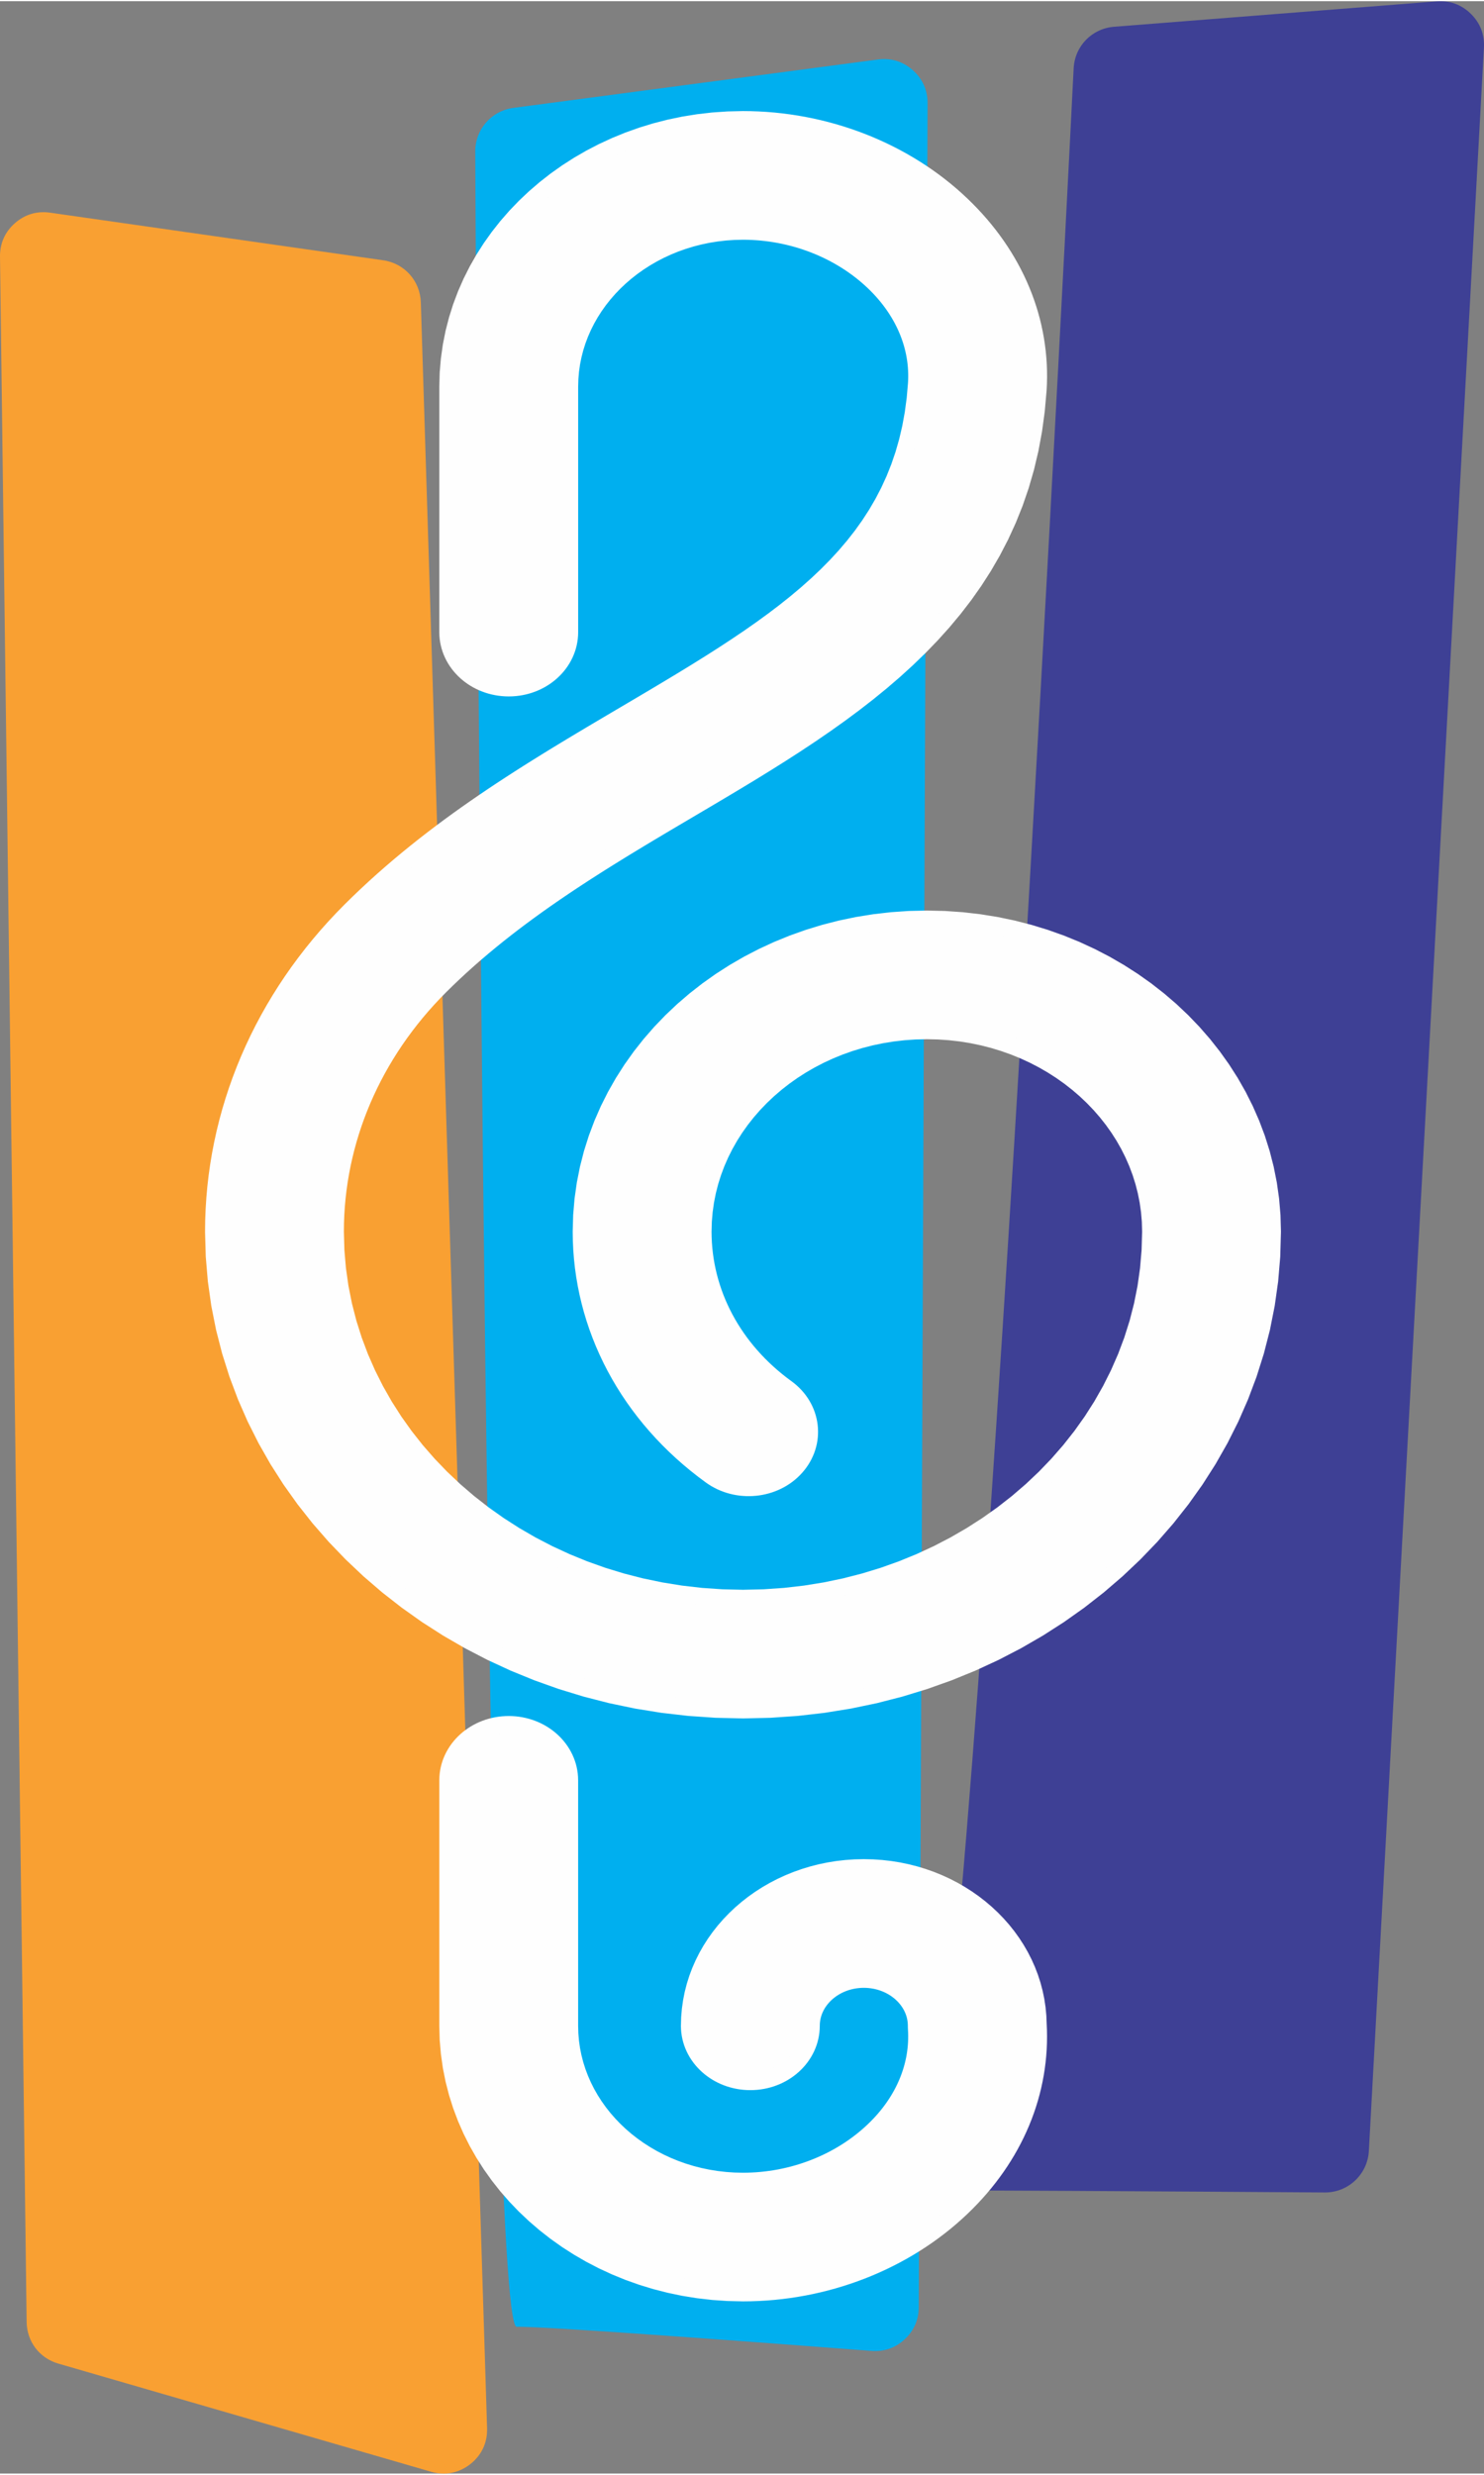 <svg xmlns="http://www.w3.org/2000/svg" xmlns:xlink="http://www.w3.org/1999/xlink" xmlns:xodm="http://www.corel.com/coreldraw/odm/2003" xml:space="preserve" width="291px" height="485px" style="shape-rendering:geometricPrecision; text-rendering:geometricPrecision; image-rendering:optimizeQuality; fill-rule:evenodd; clip-rule:evenodd" viewBox="0 0 304.563 507.105"><rect x="0" y="0" width="304.563" height="507.105" fill="#808080" stroke="none"/> <defs> <style type="text/css"> .fil4 {fill:#FEFEFE} .fil1 {fill:#00AFEF} .fil2 {fill:#3E4095} .fil0 {fill:#F9A032} .fil3 {fill:#FEFEFE;fill-rule:nonzero} </style> </defs> <g id="Camada_x0020_1">  <path class="fil0" d="M10.279 43.371l68.36 9.765c4.369,0.624 7.59,4.223 7.728,8.634l13.598 436.026c0.092,2.974 -1.131,5.572 -3.481,7.396 -2.351,1.824 -5.172,2.363 -8.029,1.534l-76.491 -22.182c-3.868,-1.122 -6.444,-4.505 -6.496,-8.532l-5.467 -423.611c-0.035,-2.723 1.014,-5.082 3.061,-6.88 2.046,-1.798 4.52,-2.535 7.217,-2.15z"></path> <path class="fil1" d="M105.362 21.881l74.814 -9.924c2.671,-0.355 5.11,0.386 7.132,2.166 2.023,1.78 3.068,4.102 3.058,6.797l-1.817 452.08c-0.01,2.593 -0.992,4.821 -2.898,6.581 -1.906,1.759 -4.205,2.559 -6.792,2.361 -20.634,-1.577 -67.599,-5.107 -72.821,-4.944 -6.19,0.193 -8.218,-385.696 -8.497,-446.15 -0.02,-4.557 3.303,-8.368 7.821,-8.967z"></path> <path class="fil2" d="M228.635 5.239l66.215 -5.208c2.682,-0.21 5.072,0.656 6.997,2.535 1.925,1.88 2.847,4.249 2.701,6.935l-23.615 431.432c-0.263,4.802 -4.245,8.545 -9.054,8.513 -24.367,-0.168 -91.685,-0.612 -83.234,-0.309 9.479,0.34 28.717,-375.83 31.703,-435.379 0.231,-4.545 3.75,-8.162 8.287,-8.519z"></path> <g> <path class="fil3" d="M146.829 415.259l-7.083 0 0 0 0.05 -1.773 0.149 -1.752 0.244 -1.728 0.337 -1.7 0.429 -1.67 0.517 -1.636 0.602 -1.601 0.685 -1.562 0.764 -1.522 0.842 -1.479 0.915 -1.435 0.988 -1.387 1.057 -1.339 1.124 -1.287 1.187 -1.235 1.249 -1.18 1.308 -1.124 1.364 -1.065 1.418 -1.005 1.47 -0.943 1.52 -0.879 1.567 -0.813 1.612 -0.745 1.654 -0.675 1.695 -0.603 1.732 -0.529 1.768 -0.454 1.801 -0.375 1.831 -0.296 1.86 -0.213 1.885 -0.13 1.908 -0.044 0 7.092 -1.585 0.036 -1.562 0.108 -1.54 0.176 -1.513 0.244 -1.484 0.31 -1.457 0.374 -1.425 0.435 -1.391 0.496 -1.357 0.553 -1.319 0.609 -1.279 0.664 -1.239 0.717 -1.196 0.767 -1.151 0.815 -1.103 0.861 -1.054 0.906 -1.004 0.949 -0.951 0.989 -0.896 1.028 -0.841 1.064 -0.782 1.099 -0.722 1.13 -0.662 1.163 -0.598 1.191 -0.535 1.219 -0.467 1.245 -0.401 1.268 -0.332 1.292 -0.261 1.315 -0.189 1.334 -0.115 1.355 -0.038 1.375 0 0zm0 0c0,1.958 -1.586,3.546 -3.542,3.546 -1.955,0 -3.541,-1.588 -3.541,-3.546l7.083 0zm7.163 6.107l0 7.091 0 0 -0.711 -0.016 -0.704 -0.048 -0.697 -0.08 -0.688 -0.111 -0.675 -0.141 -0.664 -0.17 -0.651 -0.198 -0.638 -0.227 -0.623 -0.254 -0.608 -0.281 -0.592 -0.307 -0.574 -0.332 -0.559 -0.358 -0.538 -0.382 -0.518 -0.405 -0.5 -0.429 -0.477 -0.452 -0.455 -0.473 -0.431 -0.495 -0.407 -0.516 -0.381 -0.537 -0.353 -0.554 -0.327 -0.575 -0.298 -0.594 -0.267 -0.611 -0.234 -0.625 -0.203 -0.642 -0.167 -0.656 -0.132 -0.667 -0.096 -0.678 -0.058 -0.688 -0.02 -0.696 7.083 0 0.008 0.298 0.025 0.292 0.04 0.287 0.056 0.283 0.071 0.278 0.087 0.274 0.102 0.272 0.116 0.266 0.131 0.261 0.146 0.257 0.162 0.254 0.175 0.246 0.19 0.241 0.205 0.235 0.218 0.227 0.231 0.219 0.245 0.21 0.258 0.202 0.27 0.192 0.281 0.179 0.295 0.171 0.305 0.158 0.314 0.145 0.325 0.133 0.335 0.119 0.344 0.105 0.352 0.09 0.361 0.075 0.367 0.06 0.375 0.042 0.384 0.027 0.389 0.009 0 0zm0 0c1.956,0 3.542,1.587 3.542,3.545 0,1.959 -1.586,3.546 -3.542,3.546l0 -7.091zm7.17 -6.107l7.082 0 0 0 -0.019 0.696 -0.058 0.688 -0.096 0.678 -0.133 0.669 -0.168 0.656 -0.202 0.641 -0.235 0.626 -0.268 0.611 -0.297 0.593 -0.327 0.574 -0.354 0.556 -0.382 0.537 -0.407 0.515 -0.432 0.495 -0.454 0.473 -0.478 0.451 -0.5 0.43 -0.518 0.405 -0.539 0.382 -0.558 0.357 -0.575 0.332 -0.592 0.307 -0.608 0.281 -0.624 0.254 -0.637 0.227 -0.652 0.199 -0.664 0.169 -0.675 0.141 -0.687 0.111 -0.697 0.08 -0.704 0.048 -0.712 0.016 0 -7.091 0.39 -0.009 0.384 -0.027 0.375 -0.042 0.367 -0.06 0.361 -0.075 0.353 -0.09 0.343 -0.105 0.335 -0.119 0.325 -0.133 0.315 -0.145 0.306 -0.158 0.294 -0.171 0.282 -0.18 0.27 -0.192 0.259 -0.202 0.245 -0.209 0.231 -0.22 0.22 -0.228 0.203 -0.234 0.191 -0.242 0.176 -0.246 0.161 -0.252 0.147 -0.259 0.132 -0.262 0.116 -0.265 0.101 -0.271 0.087 -0.275 0.072 -0.278 0.055 -0.281 0.041 -0.287 0.025 -0.292 0.008 -0.298 0 0zm0 0c0,-1.958 1.586,-3.546 3.541,-3.546 1.955,0 3.541,1.588 3.541,3.546l-7.082 0zm16.116 -14.878l0 7.091 0 0 -0.485 0.011 -0.475 0.033 -0.469 0.054 -0.461 0.074 -0.449 0.094 -0.44 0.113 -0.431 0.131 -0.42 0.15 -0.407 0.166 -0.396 0.183 -0.384 0.199 -0.368 0.213 -0.356 0.228 -0.341 0.242 -0.326 0.255 -0.312 0.267 -0.294 0.278 -0.276 0.287 -0.26 0.298 -0.243 0.309 -0.226 0.316 -0.205 0.321 -0.188 0.33 -0.17 0.339 -0.149 0.34 -0.131 0.349 -0.112 0.355 -0.093 0.359 -0.072 0.364 -0.053 0.371 -0.031 0.375 -0.011 0.383 -7.082 0 0.022 -0.78 0.065 -0.776 0.108 -0.762 0.149 -0.751 0.19 -0.736 0.227 -0.72 0.265 -0.705 0.301 -0.687 0.335 -0.666 0.367 -0.648 0.401 -0.627 0.43 -0.603 0.458 -0.581 0.488 -0.559 0.515 -0.535 0.539 -0.509 0.562 -0.485 0.587 -0.458 0.609 -0.431 0.631 -0.405 0.652 -0.377 0.669 -0.346 0.688 -0.319 0.707 -0.288 0.722 -0.257 0.737 -0.225 0.753 -0.193 0.766 -0.16 0.777 -0.125 0.789 -0.091 0.8 -0.055 0.807 -0.018 0 0zm0 0c1.956,0 3.541,1.587 3.541,3.546 0,1.958 -1.585,3.545 -3.541,3.545l0 -7.091zm16.123 14.878l-7.082 0 0 0 -0.011 -0.383 -0.032 -0.375 -0.052 -0.371 -0.073 -0.364 -0.092 -0.359 -0.112 -0.355 -0.131 -0.349 -0.149 -0.34 -0.17 -0.338 -0.188 -0.33 -0.206 -0.322 -0.225 -0.316 -0.243 -0.308 -0.26 -0.298 -0.277 -0.288 -0.294 -0.278 -0.311 -0.267 -0.326 -0.254 -0.342 -0.242 -0.356 -0.229 -0.369 -0.213 -0.384 -0.199 -0.396 -0.183 -0.408 -0.166 -0.42 -0.149 -0.43 -0.132 -0.441 -0.113 -0.45 -0.094 -0.461 -0.074 -0.47 -0.054 -0.476 -0.033 -0.486 -0.011 0 -7.091 0.808 0.018 0.801 0.055 0.789 0.091 0.777 0.125 0.766 0.16 0.753 0.193 0.738 0.225 0.723 0.257 0.706 0.288 0.689 0.318 0.67 0.347 0.652 0.377 0.63 0.405 0.609 0.43 0.588 0.459 0.563 0.485 0.539 0.509 0.515 0.534 0.487 0.559 0.459 0.582 0.43 0.603 0.401 0.627 0.368 0.647 0.335 0.667 0.301 0.687 0.265 0.705 0.227 0.72 0.189 0.736 0.149 0.751 0.108 0.762 0.066 0.776 0.022 0.78 0 0zm0 0c0,1.958 -1.586,3.546 -3.541,3.546 -1.956,0 -3.541,-1.588 -3.541,-3.546l7.082 0zm0.01 0.334l-7.068 0.453 0 -0.004 -0.003 -0.042 0 -0.017 0.001 0.022 -0.004 -0.057 -0.002 -0.057 -0.001 -0.018 0.001 0.022 -0.001 -0.015 -0.005 -0.098 0 -0.019 0.001 0.022 -0.001 -0.015 -0.002 -0.058 -0.001 -0.017 -0.001 -0.018 0 -0.017 -0.001 -0.017 -0.001 -0.058 -0.001 -0.018 0 -0.018 -0.001 -0.018 0 -0.016 -0.001 -0.058 0 -0.017 0 0.023 -0.001 -0.058 0 -0.058 0 0.022 0 -0.017 0 -0.058 0 -0.017 0 -0.018 7.082 0 0 0.018 0 0.017 0 -0.022 0 0.017 0 0.058 0 -0.023 0 -0.023 0.001 0.058 0 0.017 0 -0.023 0 0.019 0 0.017 0.001 0.017 0 0.017 -0.001 -0.023 0.001 0.018 0.001 0.017 0 0.018 0.001 0.017 -0.001 -0.023 0.001 0.02 0.002 0.057 0.001 0.016 -0.003 -0.063 0.001 0.02 0.003 0.057 0 0.018 -0.001 -0.022 -0.001 -0.023 0.004 0.058 0 0.018 0 -0.006 0 -0.004zm0 0.004c0.123,1.954 -1.36,3.638 -3.311,3.761 -1.952,0.123 -3.634,-1.362 -3.757,-3.316l7.068 -0.445zm-10.407 24.972l-4.888 -5.131 0.001 -0.002 0.543 -0.53 0.524 -0.537 0.505 -0.544 0.489 -0.551 0.468 -0.557 0.451 -0.564 0.433 -0.57 0.414 -0.575 0.396 -0.582 0.378 -0.585 0.359 -0.592 0.341 -0.595 0.322 -0.6 0.304 -0.605 0.285 -0.609 0.268 -0.612 0.248 -0.616 0.23 -0.62 0.212 -0.622 0.193 -0.627 0.175 -0.628 0.156 -0.631 0.138 -0.635 0.119 -0.636 0.1 -0.639 0.082 -0.641 0.063 -0.644 0.044 -0.645 0.025 -0.647 0.006 -0.648 -0.013 -0.651 -0.032 -0.652 7.068 -0.453 0.042 0.86 0.017 0.859 -0.008 0.857 -0.033 0.856 -0.059 0.852 -0.082 0.849 -0.108 0.848 -0.133 0.843 -0.157 0.838 -0.181 0.834 -0.204 0.829 -0.23 0.824 -0.252 0.818 -0.276 0.812 -0.299 0.805 -0.323 0.799 -0.345 0.792 -0.368 0.783 -0.389 0.776 -0.413 0.769 -0.435 0.759 -0.456 0.751 -0.478 0.742 -0.499 0.732 -0.52 0.723 -0.542 0.713 -0.561 0.703 -0.584 0.693 -0.603 0.681 -0.623 0.67 -0.643 0.66 -0.663 0.647 0.001 -0.001zm-0.001 0.001c-1.416,1.351 -3.658,1.297 -5.007,-0.121 -1.348,-1.417 -1.294,-3.662 0.121,-5.013l4.886 5.134zm-30.516 11.919l0 -7.091 0 0 0.906 -0.011 0.903 -0.032 0.902 -0.053 0.898 -0.074 0.895 -0.095 0.891 -0.115 0.886 -0.135 0.882 -0.156 0.876 -0.176 0.871 -0.196 0.864 -0.215 0.857 -0.234 0.85 -0.255 0.843 -0.273 0.833 -0.291 0.826 -0.311 0.817 -0.33 0.806 -0.347 0.796 -0.365 0.786 -0.383 0.776 -0.402 0.763 -0.418 0.751 -0.436 0.739 -0.452 0.726 -0.469 0.713 -0.486 0.699 -0.503 0.685 -0.518 0.67 -0.534 0.656 -0.55 0.639 -0.564 0.624 -0.581 4.888 5.131 -0.758 0.705 -0.776 0.686 -0.793 0.666 -0.81 0.645 -0.826 0.625 -0.841 0.604 -0.856 0.584 -0.872 0.563 -0.885 0.542 -0.899 0.522 -0.912 0.499 -0.924 0.478 -0.936 0.457 -0.948 0.435 -0.96 0.414 -0.969 0.39 -0.98 0.369 -0.989 0.346 -0.998 0.324 -1.007 0.301 -1.015 0.278 -1.023 0.254 -1.03 0.232 -1.036 0.208 -1.043 0.184 -1.048 0.16 -1.054 0.137 -1.058 0.111 -1.062 0.088 -1.067 0.062 -1.069 0.038 -1.073 0.013 0 0zm0 0c-1.955,0 -3.541,-1.588 -3.541,-3.546 0,-1.958 1.586,-3.545 3.541,-3.545l0 7.091zm-40.919 -37.23l7.082 0 0 0 0.044 1.532 0.127 1.509 0.211 1.487 0.291 1.464 0.37 1.44 0.446 1.413 0.522 1.386 0.595 1.357 0.666 1.327 0.736 1.293 0.805 1.259 0.871 1.223 0.935 1.184 0.997 1.142 1.058 1.101 1.115 1.054 1.172 1.008 1.227 0.957 1.279 0.906 1.329 0.852 1.375 0.796 1.422 0.738 1.465 0.677 1.507 0.615 1.544 0.55 1.583 0.483 1.616 0.415 1.649 0.344 1.68 0.271 1.707 0.196 1.734 0.12 1.759 0.04 0 7.091 -2.081 -0.048 -2.058 -0.141 -2.028 -0.233 -1.998 -0.323 -1.964 -0.409 -1.929 -0.495 -1.889 -0.577 -1.849 -0.658 -1.803 -0.736 -1.758 -0.813 -1.709 -0.886 -1.657 -0.959 -1.603 -1.028 -1.546 -1.095 -1.488 -1.162 -1.426 -1.225 -1.361 -1.287 -1.293 -1.345 -1.225 -1.403 -1.151 -1.458 -1.076 -1.511 -0.998 -1.562 -0.917 -1.611 -0.832 -1.657 -0.746 -1.701 -0.655 -1.742 -0.563 -1.781 -0.466 -1.816 -0.368 -1.851 -0.266 -1.88 -0.161 -1.907 -0.055 -1.93 0 0zm0 0c0,-1.958 1.586,-3.546 3.541,-3.546 1.956,0 3.541,1.588 3.541,3.546l-7.082 0zm7.082 -50.344l0 50.344 -7.082 0 0 -50.344 0 0 7.082 0zm-7.082 0c0,-1.958 1.586,-3.546 3.541,-3.546 1.956,0 3.541,1.588 3.541,3.546l-7.082 0zm-7.163 -6.102l0 -7.092 0 0 0.712 0.017 0.704 0.047 0.697 0.08 0.686 0.111 0.675 0.14 0.663 0.17 0.652 0.198 0.638 0.227 0.623 0.254 0.609 0.281 0.592 0.307 0.575 0.332 0.556 0.357 0.539 0.381 0.52 0.406 0.497 0.428 0.479 0.451 0.455 0.475 0.429 0.493 0.408 0.516 0.382 0.537 0.354 0.556 0.326 0.574 0.298 0.593 0.266 0.61 0.236 0.626 0.202 0.643 0.167 0.655 0.132 0.667 0.096 0.678 0.058 0.689 0.019 0.695 -7.082 0 -0.008 -0.297 -0.025 -0.292 -0.04 -0.288 -0.056 -0.283 -0.072 -0.279 -0.086 -0.273 -0.101 -0.27 -0.117 -0.267 -0.131 -0.261 -0.147 -0.258 -0.161 -0.253 -0.174 -0.245 -0.19 -0.241 -0.206 -0.235 -0.217 -0.227 -0.231 -0.218 -0.245 -0.211 -0.257 -0.201 -0.271 -0.191 -0.283 -0.181 -0.293 -0.17 -0.304 -0.157 -0.315 -0.146 -0.325 -0.132 -0.334 -0.119 -0.344 -0.104 -0.353 -0.091 -0.36 -0.075 -0.369 -0.059 -0.375 -0.043 -0.383 -0.027 -0.39 -0.008 0 0zm0 0c-1.956,0 -3.541,-1.588 -3.541,-3.546 0,-1.958 1.585,-3.546 3.541,-3.546l0 7.092zm-7.164 6.102l-7.082 0 0 0 0.02 -0.695 0.058 -0.689 0.095 -0.678 0.133 -0.667 0.167 -0.656 0.202 -0.642 0.235 -0.626 0.268 -0.611 0.297 -0.592 0.326 -0.574 0.354 -0.556 0.382 -0.537 0.408 -0.516 0.43 -0.494 0.455 -0.474 0.478 -0.451 0.498 -0.428 0.519 -0.405 0.539 -0.382 0.557 -0.357 0.575 -0.332 0.592 -0.307 0.608 -0.281 0.624 -0.254 0.638 -0.227 0.651 -0.198 0.663 -0.17 0.675 -0.14 0.686 -0.111 0.697 -0.08 0.704 -0.047 0.712 -0.017 0 7.092 -0.39 0.008 -0.383 0.027 -0.375 0.043 -0.369 0.059 -0.36 0.075 -0.352 0.09 -0.344 0.105 -0.335 0.119 -0.325 0.132 -0.314 0.146 -0.304 0.157 -0.295 0.17 -0.282 0.181 -0.269 0.191 -0.259 0.202 -0.245 0.21 -0.231 0.218 -0.218 0.227 -0.205 0.235 -0.19 0.241 -0.174 0.245 -0.161 0.253 -0.147 0.258 -0.132 0.262 -0.116 0.266 -0.101 0.27 -0.087 0.274 -0.071 0.278 -0.056 0.283 -0.041 0.288 -0.024 0.292 -0.009 0.297 0 0zm0 0c0,1.958 -1.585,3.546 -3.541,3.546 -1.955,0 -3.541,-1.588 -3.541,-3.546l7.082 0zm-7.082 50.344l0 -50.344 7.082 0 0 50.344 0 0 -7.082 0zm7.082 0c0,1.958 -1.585,3.546 -3.541,3.546 -1.955,0 -3.541,-1.588 -3.541,-3.546l7.082 0zm55.246 49.432l0 7.092 0 0 -3.182 -0.073 -3.143 -0.216 -3.099 -0.356 -3.052 -0.492 -2.999 -0.626 -2.944 -0.755 -2.883 -0.881 -2.821 -1.003 -2.752 -1.124 -2.681 -1.239 -2.605 -1.351 -2.526 -1.461 -2.443 -1.566 -2.355 -1.669 -2.264 -1.769 -2.17 -1.864 -2.07 -1.956 -1.967 -2.046 -1.861 -2.132 -1.748 -2.215 -1.633 -2.294 -1.514 -2.37 -1.39 -2.443 -1.262 -2.511 -1.129 -2.577 -0.993 -2.638 -0.851 -2.696 -0.706 -2.75 -0.556 -2.799 -0.402 -2.845 -0.245 -2.885 -0.082 -2.922 7.082 0 0.071 2.523 0.211 2.488 0.347 2.452 0.479 2.414 0.609 2.372 0.736 2.329 0.858 2.282 0.979 2.233 1.096 2.18 1.209 2.126 1.321 2.067 1.428 2.005 1.532 1.941 1.633 1.872 1.731 1.8 1.825 1.725 1.916 1.646 2.004 1.565 2.087 1.479 2.169 1.39 2.244 1.298 2.319 1.203 2.388 1.104 2.454 1.001 2.517 0.896 2.576 0.787 2.632 0.675 2.684 0.56 2.733 0.441 2.779 0.319 2.82 0.194 2.859 0.065 0 0zm0 0c1.956,0 3.541,1.588 3.541,3.546 0,1.958 -1.585,3.546 -3.541,3.546l0 -7.092zm41.203 -16.012l4.887 5.133 0 0 -1.141 1.06 -1.167 1.032 -1.195 1.003 -1.22 0.971 -1.245 0.942 -1.268 0.91 -1.291 0.88 -1.315 0.849 -1.335 0.817 -1.356 0.786 -1.377 0.753 -1.396 0.722 -1.413 0.689 -1.432 0.656 -1.449 0.623 -1.465 0.591 -1.481 0.556 -1.494 0.522 -1.509 0.489 -1.522 0.454 -1.534 0.42 -1.547 0.385 -1.557 0.349 -1.567 0.314 -1.577 0.278 -1.585 0.242 -1.593 0.206 -1.601 0.169 -1.607 0.132 -1.612 0.094 -1.617 0.057 -1.622 0.02 0 -7.092 1.455 -0.017 1.452 -0.051 1.448 -0.085 1.443 -0.119 1.437 -0.151 1.43 -0.185 1.424 -0.217 1.416 -0.25 1.407 -0.282 1.398 -0.314 1.388 -0.345 1.376 -0.376 1.366 -0.408 1.353 -0.438 1.34 -0.469 1.326 -0.498 1.312 -0.528 1.296 -0.558 1.28 -0.587 1.264 -0.615 1.246 -0.644 1.227 -0.673 1.209 -0.7 1.189 -0.728 1.169 -0.754 1.147 -0.782 1.127 -0.809 1.103 -0.834 1.08 -0.86 1.056 -0.886 1.032 -0.912 1.007 -0.937 0 0zm0 0c1.415,-1.351 3.657,-1.298 5.006,0.12 1.35,1.417 1.296,3.662 -0.119,5.013l-4.887 -5.133zm14.038 -33.672l7.082 -0.071 -0.006 -0.17 0.059 1.35 0.02 1.347 -0.018 1.344 -0.057 1.34 -0.094 1.335 -0.133 1.33 -0.171 1.325 -0.208 1.317 -0.246 1.311 -0.282 1.303 -0.319 1.295 -0.357 1.288 -0.392 1.278 -0.429 1.268 -0.464 1.257 -0.501 1.248 -0.536 1.236 -0.57 1.225 -0.606 1.212 -0.641 1.2 -0.674 1.186 -0.709 1.173 -0.742 1.159 -0.776 1.144 -0.809 1.129 -0.842 1.113 -0.875 1.098 -0.907 1.081 -0.939 1.065 -0.972 1.048 -1.003 1.029 -1.034 1.012 -4.887 -5.133 0.912 -0.891 0.882 -0.907 0.853 -0.918 0.822 -0.933 0.794 -0.946 0.762 -0.957 0.733 -0.969 0.703 -0.981 0.673 -0.992 0.642 -1.001 0.612 -1.013 0.581 -1.022 0.551 -1.032 0.519 -1.041 0.49 -1.05 0.458 -1.058 0.427 -1.065 0.397 -1.073 0.365 -1.081 0.335 -1.088 0.302 -1.094 0.272 -1.101 0.24 -1.107 0.209 -1.112 0.176 -1.118 0.145 -1.123 0.112 -1.128 0.08 -1.132 0.049 -1.137 0.015 -1.14 -0.017 -1.145 -0.05 -1.147 -0.006 -0.17zm0.006 0.17c-0.113,-1.955 1.377,-3.632 3.33,-3.746 1.952,-0.113 3.627,1.38 3.74,3.335l-7.07 0.411zm-30.456 -27.005l0 -7.092 0 0 1.898 0.044 1.875 0.128 1.85 0.211 1.822 0.292 1.791 0.372 1.759 0.448 1.724 0.524 1.687 0.597 1.647 0.668 1.605 0.737 1.561 0.804 1.514 0.87 1.466 0.933 1.415 0.995 1.361 1.055 1.305 1.112 1.247 1.168 1.187 1.223 1.124 1.274 1.058 1.326 0.99 1.374 0.92 1.421 0.847 1.465 0.77 1.507 0.693 1.548 0.61 1.587 0.527 1.621 0.439 1.656 0.351 1.685 0.258 1.713 0.164 1.739 0.067 1.759 -7.082 0.071 -0.052 -1.363 -0.126 -1.344 -0.2 -1.323 -0.271 -1.303 -0.341 -1.281 -0.408 -1.258 -0.475 -1.234 -0.54 -1.208 -0.603 -1.18 -0.666 -1.151 -0.726 -1.122 -0.784 -1.088 -0.842 -1.054 -0.897 -1.018 -0.951 -0.98 -1.003 -0.939 -1.053 -0.898 -1.102 -0.853 -1.147 -0.807 -1.192 -0.759 -1.235 -0.709 -1.275 -0.657 -1.314 -0.603 -1.35 -0.548 -1.385 -0.49 -1.419 -0.431 -1.448 -0.369 -1.478 -0.306 -1.505 -0.242 -1.531 -0.175 -1.554 -0.106 -1.577 -0.036 0 0zm0 0c-1.955,0 -3.541,-1.588 -3.541,-3.546 0,-1.958 1.586,-3.546 3.541,-3.546l0 7.092z"></path> <path id="_1" class="fil4" d="M177.278 384.626c-18.744,0 -33.991,13.741 -33.991,30.633 0,5.328 4.792,9.652 10.705,9.652 5.913,0 10.711,-4.324 10.711,-9.652 0,-6.25 5.64,-11.332 12.575,-11.332 6.941,0 12.582,5.082 12.582,11.332 0,0.188 0.005,0.372 0.017,0.56 0.517,8.071 -2.787,15.955 -9.317,22.184 -7.279,6.951 -17.512,10.94 -28.073,10.94 -20.607,0 -37.378,-15.112 -37.378,-33.684l0 -50.344c0,-5.329 -4.79,-9.648 -10.704,-9.648 -5.912,0 -10.705,4.319 -10.705,9.648l0 50.344c0,29.214 26.37,52.978 58.787,52.978 16.427,0 32.336,-6.193 43.646,-16.991 10.543,-10.065 15.909,-22.938 15.136,-36.275 -0.168,-16.756 -15.352,-30.345 -33.991,-30.345z"></path> </g> <g> <path class="fil3" d="M124.616 252.363l-7.082 0 0 0 0.096 -3.401 0.284 -3.358 0.468 -3.31 0.648 -3.259 0.821 -3.2 0.992 -3.138 1.155 -3.071 1.315 -3 1.47 -2.925 1.618 -2.844 1.764 -2.761 1.903 -2.673 2.038 -2.58 2.168 -2.485 2.293 -2.384 2.413 -2.281 2.529 -2.173 2.64 -2.062 2.747 -1.947 2.848 -1.826 2.946 -1.704 3.039 -1.576 3.127 -1.446 3.211 -1.31 3.29 -1.171 3.364 -1.028 3.434 -0.881 3.501 -0.73 3.56 -0.574 3.616 -0.416 3.668 -0.252 3.714 -0.085 0 7.092 -3.391 0.077 -3.345 0.23 -3.296 0.379 -3.242 0.523 -3.184 0.664 -3.123 0.801 -3.057 0.934 -2.986 1.064 -2.913 1.188 -2.834 1.31 -2.752 1.428 -2.665 1.541 -2.574 1.651 -2.479 1.756 -2.379 1.858 -2.277 1.956 -2.168 2.049 -2.056 2.139 -1.942 2.225 -1.821 2.305 -1.697 2.384 -1.57 2.458 -1.438 2.528 -1.304 2.593 -1.164 2.656 -1.022 2.716 -0.875 2.771 -0.725 2.822 -0.571 2.872 -0.413 2.919 -0.25 2.96 -0.085 3.002 0 0zm0 0c0,1.958 -1.586,3.546 -3.541,3.546 -1.955,0 -3.541,-1.588 -3.541,-3.546l7.082 0zm24.396 45.714l-4.154 5.744 0.002 0.002 -1.597 -1.191 -1.554 -1.225 -1.512 -1.26 -1.468 -1.295 -1.424 -1.328 -1.378 -1.359 -1.334 -1.391 -1.288 -1.423 -1.241 -1.451 -1.194 -1.481 -1.147 -1.508 -1.099 -1.535 -1.051 -1.562 -1.001 -1.588 -0.953 -1.611 -0.901 -1.635 -0.851 -1.658 -0.8 -1.681 -0.749 -1.7 -0.695 -1.72 -0.643 -1.739 -0.59 -1.758 -0.537 -1.775 -0.481 -1.791 -0.427 -1.806 -0.371 -1.82 -0.316 -1.835 -0.26 -1.846 -0.202 -1.857 -0.145 -1.869 -0.088 -1.877 -0.029 -1.885 7.082 0 0.026 1.665 0.077 1.658 0.128 1.648 0.179 1.638 0.228 1.629 0.279 1.618 0.328 1.606 0.377 1.595 0.425 1.581 0.473 1.567 0.522 1.552 0.568 1.539 0.616 1.521 0.662 1.506 0.709 1.488 0.755 1.47 0.8 1.451 0.846 1.433 0.89 1.41 0.935 1.391 0.98 1.368 1.023 1.346 1.067 1.322 1.11 1.298 1.152 1.273 1.196 1.247 1.237 1.22 1.279 1.193 1.321 1.165 1.361 1.135 1.403 1.105 1.442 1.075 0.002 0.001zm-0.002 -0.001c1.585,1.147 1.941,3.364 0.795,4.951 -1.146,1.587 -3.36,1.943 -4.945,0.796l4.15 -5.747zm10.335 -0.965l5.28 4.726 0.003 -0.003 -0.48 0.511 -0.502 0.483 -0.522 0.455 -0.542 0.426 -0.557 0.395 -0.573 0.367 -0.588 0.338 -0.599 0.308 -0.613 0.281 -0.623 0.25 -0.63 0.222 -0.638 0.193 -0.647 0.165 -0.652 0.136 -0.657 0.108 -0.661 0.079 -0.663 0.05 -0.668 0.023 -0.666 -0.007 -0.665 -0.036 -0.668 -0.064 -0.665 -0.094 -0.661 -0.123 -0.657 -0.153 -0.652 -0.183 -0.648 -0.214 -0.637 -0.243 -0.631 -0.275 -0.62 -0.306 -0.609 -0.337 -0.595 -0.369 -0.581 -0.399 4.154 -5.744 0.296 0.204 0.303 0.188 0.311 0.172 0.319 0.157 0.327 0.142 0.335 0.128 0.339 0.112 0.345 0.097 0.352 0.081 0.354 0.066 0.357 0.051 0.358 0.035 0.364 0.019 0.362 0.004 0.36 -0.012 0.36 -0.028 0.358 -0.042 0.355 -0.059 0.35 -0.073 0.345 -0.088 0.34 -0.103 0.333 -0.116 0.324 -0.131 0.316 -0.144 0.309 -0.159 0.297 -0.171 0.288 -0.184 0.278 -0.197 0.265 -0.209 0.255 -0.221 0.243 -0.235 0.231 -0.247 0.004 -0.003zm-0.004 0.003c1.302,-1.461 3.541,-1.59 5,-0.287 1.46,1.303 1.588,3.545 0.287,5.007l-5.287 -4.72zm-1.069 -8.329l4.149 -5.746 -0.002 -0.002 0.561 0.426 0.534 0.451 0.504 0.471 0.478 0.492 0.449 0.513 0.419 0.531 0.387 0.548 0.357 0.564 0.325 0.578 0.295 0.592 0.262 0.605 0.228 0.614 0.196 0.624 0.162 0.632 0.129 0.638 0.095 0.645 0.062 0.649 0.026 0.651 -0.008 0.651 -0.043 0.652 -0.077 0.651 -0.113 0.647 -0.147 0.642 -0.183 0.638 -0.217 0.628 -0.252 0.62 -0.286 0.609 -0.321 0.598 -0.355 0.584 -0.388 0.569 -0.421 0.553 -0.452 0.534 -5.28 -4.726 0.216 -0.255 0.196 -0.257 0.178 -0.262 0.159 -0.262 0.142 -0.265 0.126 -0.268 0.109 -0.268 0.094 -0.271 0.077 -0.271 0.063 -0.273 0.048 -0.274 0.032 -0.274 0.018 -0.274 0.003 -0.277 -0.011 -0.274 -0.025 -0.274 -0.041 -0.273 -0.055 -0.274 -0.07 -0.271 -0.084 -0.268 -0.1 -0.269 -0.114 -0.263 -0.13 -0.261 -0.145 -0.259 -0.161 -0.254 -0.177 -0.25 -0.193 -0.245 -0.209 -0.239 -0.228 -0.235 -0.246 -0.229 -0.261 -0.221 -0.282 -0.214 -0.002 -0.002zm0.002 0.002c-1.586,-1.146 -1.943,-3.363 -0.799,-4.951 1.145,-1.587 3.359,-1.945 4.944,-0.799l-4.145 5.75zm-19.325 -36.424l7.083 0 0 0 0.017 1.115 0.052 1.111 0.085 1.104 0.12 1.097 0.154 1.091 0.186 1.083 0.219 1.076 0.252 1.068 0.285 1.059 0.318 1.05 0.348 1.041 0.381 1.03 0.413 1.021 0.444 1.008 0.475 0.999 0.506 0.986 0.537 0.973 0.568 0.961 0.597 0.947 0.628 0.934 0.657 0.919 0.688 0.904 0.716 0.889 0.747 0.872 0.775 0.856 0.804 0.839 0.832 0.821 0.862 0.803 0.889 0.784 0.917 0.765 0.945 0.745 0.972 0.725 -4.149 5.746 -1.128 -0.84 -1.097 -0.865 -1.067 -0.89 -1.037 -0.914 -1.005 -0.937 -0.974 -0.961 -0.943 -0.984 -0.91 -1.005 -0.877 -1.026 -0.845 -1.047 -0.811 -1.067 -0.778 -1.086 -0.743 -1.105 -0.708 -1.123 -0.674 -1.141 -0.638 -1.157 -0.602 -1.175 -0.567 -1.189 -0.53 -1.204 -0.492 -1.219 -0.456 -1.232 -0.418 -1.246 -0.379 -1.256 -0.342 -1.27 -0.302 -1.28 -0.263 -1.29 -0.224 -1.299 -0.183 -1.308 -0.144 -1.316 -0.103 -1.324 -0.062 -1.33 -0.021 -1.336 0 0zm0 0c0,-1.958 1.586,-3.546 3.542,-3.546 1.955,0 3.541,1.588 3.541,3.546l-7.083 0zm51.265 -46.551l0 7.092 0 0 -2.292 0.052 -2.259 0.155 -2.225 0.256 -2.189 0.353 -2.149 0.448 -2.107 0.541 -2.063 0.63 -2.014 0.717 -1.965 0.802 -1.911 0.883 -1.855 0.962 -1.796 1.039 -1.734 1.112 -1.67 1.183 -1.601 1.251 -1.532 1.316 -1.459 1.379 -1.383 1.438 -1.304 1.495 -1.224 1.549 -1.14 1.601 -1.053 1.649 -0.965 1.696 -0.874 1.739 -0.78 1.78 -0.684 1.819 -0.586 1.856 -0.486 1.89 -0.382 1.922 -0.276 1.954 -0.168 1.982 -0.056 2.01 -7.083 0 0.068 -2.409 0.202 -2.38 0.332 -2.346 0.458 -2.308 0.582 -2.267 0.702 -2.223 0.819 -2.176 0.93 -2.123 1.04 -2.07 1.145 -2.013 1.248 -1.952 1.345 -1.89 1.44 -1.823 1.531 -1.756 1.619 -1.683 1.704 -1.611 1.784 -1.533 1.863 -1.455 1.938 -1.373 2.008 -1.288 2.078 -1.201 2.141 -1.111 2.204 -1.019 2.263 -0.923 2.318 -0.825 2.37 -0.724 2.419 -0.621 2.465 -0.514 2.507 -0.404 2.546 -0.293 2.582 -0.177 2.614 -0.06 0 0zm0 0c1.955,0 3.541,1.588 3.541,3.546 0,1.958 -1.586,3.546 -3.541,3.546l0 -7.092zm51.263 46.551l-7.082 0 0 0 -0.056 -2.01 -0.168 -1.982 -0.277 -1.954 -0.382 -1.922 -0.485 -1.89 -0.586 -1.856 -0.684 -1.819 -0.781 -1.78 -0.873 -1.74 -0.965 -1.695 -1.054 -1.649 -1.14 -1.601 -1.223 -1.549 -1.304 -1.495 -1.383 -1.438 -1.459 -1.379 -1.532 -1.316 -1.601 -1.251 -1.67 -1.183 -1.734 -1.112 -1.795 -1.039 -1.856 -0.962 -1.911 -0.883 -1.964 -0.802 -2.015 -0.717 -2.062 -0.63 -2.108 -0.541 -2.149 -0.448 -2.189 -0.353 -2.225 -0.256 -2.259 -0.155 -2.291 -0.052 0 -7.092 2.613 0.06 2.583 0.177 2.546 0.293 2.507 0.404 2.465 0.514 2.419 0.621 2.37 0.724 2.318 0.825 2.262 0.923 2.204 1.019 2.141 1.111 2.078 1.201 2.008 1.288 1.938 1.373 1.863 1.455 1.784 1.533 1.704 1.611 1.619 1.683 1.531 1.756 1.44 1.823 1.345 1.89 1.248 1.952 1.145 2.013 1.039 2.069 0.931 2.124 0.819 2.176 0.701 2.223 0.583 2.267 0.458 2.308 0.332 2.346 0.202 2.38 0.067 2.409 0 0zm0 0c0,1.958 -1.585,3.546 -3.541,3.546 -1.955,0 -3.541,-1.588 -3.541,-3.546l7.082 0zm-88.99 80.555l0 -7.091 0 0 4.23 -0.097 4.172 -0.287 4.111 -0.472 4.045 -0.653 3.973 -0.828 3.896 -1 3.815 -1.165 3.727 -1.327 3.635 -1.484 3.537 -1.635 3.435 -1.782 3.327 -1.924 3.213 -2.061 3.096 -2.193 2.971 -2.32 2.842 -2.443 2.709 -2.56 2.57 -2.673 2.425 -2.78 2.276 -2.883 2.123 -2.98 1.963 -3.074 1.798 -3.161 1.631 -3.245 1.457 -3.324 1.278 -3.398 1.095 -3.468 0.907 -3.534 0.715 -3.596 0.516 -3.652 0.314 -3.708 0.106 -3.757 7.082 0 -0.117 4.156 -0.347 4.104 -0.572 4.046 -0.791 3.982 -1.004 3.911 -1.211 3.835 -1.413 3.754 -1.607 3.668 -1.797 3.576 -1.979 3.478 -2.156 3.377 -2.328 3.269 -2.493 3.157 -2.652 3.041 -2.806 2.918 -2.953 2.792 -3.096 2.66 -3.232 2.524 -3.364 2.383 -3.488 2.237 -3.607 2.087 -3.722 1.931 -3.83 1.77 -3.934 1.605 -4.03 1.435 -4.122 1.259 -4.208 1.08 -4.288 0.894 -4.363 0.704 -4.432 0.509 -4.495 0.309 -4.553 0.104 0 0zm0 0c-1.955,0 -3.541,-1.587 -3.541,-3.546 0,-1.958 1.586,-3.545 3.541,-3.545l0 7.091zm-88.995 -80.555l7.082 0 0 0 0.106 3.757 0.314 3.708 0.516 3.652 0.715 3.596 0.907 3.534 1.096 3.468 1.278 3.398 1.458 3.324 1.63 3.245 1.8 3.161 1.962 3.074 2.123 2.98 2.276 2.883 2.426 2.78 2.57 2.672 2.709 2.561 2.843 2.442 2.972 2.321 3.095 2.193 3.214 2.061 3.327 1.924 3.435 1.782 3.538 1.635 3.634 1.484 3.728 1.327 3.815 1.165 3.896 1 3.973 0.828 4.045 0.653 4.111 0.472 4.172 0.287 4.229 0.097 0 7.091 -4.552 -0.104 -4.495 -0.309 -4.432 -0.509 -4.363 -0.704 -4.288 -0.894 -4.208 -1.08 -4.122 -1.259 -4.031 -1.435 -3.933 -1.605 -3.831 -1.77 -3.722 -1.931 -3.608 -2.087 -3.488 -2.237 -3.363 -2.383 -3.233 -2.524 -3.095 -2.66 -2.955 -2.792 -2.806 -2.918 -2.652 -3.041 -2.493 -3.157 -2.328 -3.269 -2.157 -3.377 -1.98 -3.478 -1.797 -3.576 -1.607 -3.667 -1.413 -3.754 -1.211 -3.836 -1.004 -3.911 -0.791 -3.982 -0.573 -4.046 -0.347 -4.104 -0.117 -4.156 0 0zm0 0c0,-1.958 1.586,-3.546 3.541,-3.546 1.955,0 3.541,1.588 3.541,3.546l-7.082 0zm23.098 -54.146l4.995 5.027 0 0 -1.257 1.282 -1.22 1.304 -1.184 1.326 -1.147 1.346 -1.109 1.366 -1.072 1.388 -1.034 1.405 -0.997 1.424 -0.958 1.443 -0.92 1.46 -0.882 1.477 -0.843 1.493 -0.804 1.509 -0.764 1.524 -0.726 1.539 -0.686 1.552 -0.646 1.566 -0.606 1.579 -0.566 1.591 -0.525 1.603 -0.485 1.613 -0.444 1.625 -0.402 1.634 -0.361 1.644 -0.32 1.653 -0.278 1.661 -0.236 1.669 -0.193 1.676 -0.151 1.683 -0.108 1.689 -0.065 1.695 -0.022 1.7 -7.082 0 0.024 -1.881 0.072 -1.876 0.12 -1.87 0.167 -1.864 0.214 -1.855 0.261 -1.848 0.307 -1.838 0.354 -1.83 0.4 -1.819 0.445 -1.808 0.49 -1.796 0.536 -1.785 0.581 -1.77 0.625 -1.758 0.669 -1.743 0.713 -1.728 0.757 -1.713 0.8 -1.695 0.842 -1.68 0.886 -1.662 0.927 -1.643 0.97 -1.624 1.012 -1.605 1.052 -1.584 1.094 -1.565 1.134 -1.541 1.175 -1.52 1.216 -1.497 1.255 -1.474 1.294 -1.45 1.334 -1.424 1.372 -1.4 0 0zm0 0c1.387,-1.381 3.629,-1.375 5.008,0.013 1.379,1.388 1.373,3.633 -0.013,5.014l-4.995 -5.027zm52.484 -37.265l3.595 6.109 -0.001 0.001 -1.686 0.995 -1.688 0.996 -1.689 1 -1.689 1.002 -1.687 1.007 -1.687 1.012 -1.684 1.017 -1.68 1.022 -1.677 1.03 -1.673 1.037 -1.668 1.046 -1.662 1.054 -1.654 1.063 -1.648 1.074 -1.64 1.085 -1.631 1.096 -1.621 1.108 -1.612 1.121 -1.6 1.134 -1.589 1.15 -1.577 1.163 -1.564 1.179 -1.55 1.196 -1.536 1.212 -1.521 1.23 -1.505 1.247 -1.488 1.267 -1.472 1.286 -1.455 1.306 -1.436 1.327 -1.416 1.349 -1.398 1.371 -4.995 -5.027 1.475 -1.446 1.493 -1.422 1.51 -1.396 1.528 -1.373 1.544 -1.349 1.559 -1.326 1.574 -1.304 1.586 -1.283 1.601 -1.263 1.612 -1.243 1.623 -1.225 1.634 -1.206 1.644 -1.188 1.653 -1.172 1.661 -1.155 1.668 -1.141 1.676 -1.126 1.681 -1.112 1.687 -1.1 1.692 -1.087 1.695 -1.075 1.698 -1.065 1.701 -1.054 1.702 -1.046 1.703 -1.036 1.704 -1.029 1.702 -1.02 1.701 -1.015 1.7 -1.009 1.696 -1.004 1.693 -1 1.688 -0.996 0 0.001zm0 -0.001c1.685,-0.993 3.856,-0.431 4.849,1.256 0.992,1.688 0.43,3.861 -1.255,4.855l-3.594 -6.111zm68.651 -81.567l7.068 0.453 0 0.001 -0.374 4.273 -0.56 4.139 -0.742 4.007 -0.917 3.877 -1.086 3.751 -1.249 3.628 -1.406 3.506 -1.555 3.389 -1.697 3.273 -1.832 3.162 -1.961 3.054 -2.08 2.95 -2.195 2.85 -2.301 2.755 -2.401 2.663 -2.493 2.577 -2.579 2.495 -2.658 2.419 -2.731 2.346 -2.798 2.278 -2.857 2.217 -2.911 2.158 -2.959 2.106 -3 2.058 -3.037 2.015 -3.065 1.976 -3.09 1.942 -3.106 1.913 -3.119 1.888 -3.124 1.867 -3.123 1.852 -3.118 1.839 -3.595 -6.109 3.11 -1.836 3.107 -1.842 3.096 -1.85 3.079 -1.864 3.056 -1.881 3.027 -1.903 2.992 -1.929 2.952 -1.958 2.905 -1.993 2.853 -2.03 2.794 -2.072 2.73 -2.118 2.66 -2.167 2.585 -2.22 2.503 -2.277 2.417 -2.338 2.324 -2.402 2.228 -2.472 2.125 -2.543 2.019 -2.621 1.906 -2.702 1.789 -2.788 1.668 -2.878 1.543 -2.975 1.411 -3.075 1.275 -3.181 1.134 -3.294 0.988 -3.412 0.837 -3.536 0.678 -3.666 0.515 -3.801 0.345 -3.944 0 0zm0 0c0.125,-1.954 1.809,-3.437 3.761,-3.311 1.951,0.125 3.432,1.811 3.307,3.765l-7.068 -0.454zm-14.035 -33.748l4.887 -5.132 0 -0.001 1.04 1.019 1.009 1.035 0.978 1.055 0.945 1.072 0.912 1.089 0.88 1.105 0.846 1.122 0.813 1.138 0.779 1.152 0.746 1.167 0.711 1.182 0.676 1.195 0.642 1.209 0.608 1.221 0.571 1.234 0.536 1.246 0.5 1.257 0.464 1.267 0.427 1.279 0.391 1.287 0.354 1.297 0.316 1.306 0.279 1.312 0.242 1.322 0.204 1.328 0.165 1.334 0.127 1.34 0.089 1.345 0.05 1.349 0.011 1.354 -0.028 1.357 -0.067 1.359 -7.068 -0.453 0.057 -1.156 0.024 -1.152 -0.009 -1.149 -0.043 -1.145 -0.075 -1.141 -0.108 -1.136 -0.14 -1.132 -0.173 -1.126 -0.204 -1.12 -0.238 -1.115 -0.269 -1.109 -0.301 -1.103 -0.332 -1.096 -0.365 -1.089 -0.395 -1.082 -0.428 -1.074 -0.458 -1.065 -0.49 -1.058 -0.521 -1.049 -0.552 -1.039 -0.583 -1.03 -0.614 -1.02 -0.645 -1.01 -0.675 -0.999 -0.706 -0.987 -0.736 -0.976 -0.768 -0.964 -0.797 -0.952 -0.827 -0.939 -0.858 -0.925 -0.888 -0.912 -0.918 -0.898 0 0zm0 0c-1.415,-1.351 -1.469,-3.596 -0.12,-5.013 1.35,-1.417 3.591,-1.471 5.007,-0.12l-4.887 5.133zm-41.203 -16.012l0 -7.091 0 0 1.621 0.019 1.618 0.057 1.613 0.094 1.606 0.132 1.601 0.169 1.593 0.206 1.585 0.242 1.577 0.278 1.567 0.314 1.557 0.349 1.547 0.385 1.534 0.42 1.522 0.454 1.509 0.488 1.495 0.523 1.48 0.557 1.465 0.589 1.449 0.624 1.432 0.656 1.413 0.689 1.396 0.722 1.377 0.754 1.356 0.785 1.335 0.817 1.315 0.849 1.291 0.88 1.268 0.91 1.245 0.942 1.22 0.972 1.195 1.002 1.167 1.032 1.141 1.061 -4.887 5.132 -1.007 -0.937 -1.032 -0.911 -1.056 -0.886 -1.08 -0.86 -1.104 -0.835 -1.126 -0.809 -1.147 -0.782 -1.169 -0.754 -1.189 -0.728 -1.209 -0.7 -1.227 -0.672 -1.246 -0.644 -1.264 -0.616 -1.28 -0.587 -1.296 -0.557 -1.312 -0.528 -1.326 -0.499 -1.34 -0.468 -1.353 -0.439 -1.366 -0.407 -1.376 -0.377 -1.388 -0.345 -1.398 -0.314 -1.407 -0.282 -1.416 -0.25 -1.424 -0.217 -1.43 -0.184 -1.437 -0.152 -1.443 -0.118 -1.447 -0.086 -1.452 -0.051 -1.456 -0.017 0 0zm0 0c-1.955,0 -3.541,-1.587 -3.541,-3.545 0,-1.959 1.586,-3.546 3.541,-3.546l0 7.091zm-55.246 49.432l-7.082 0 0 0 0.082 -2.921 0.245 -2.886 0.402 -2.845 0.556 -2.798 0.706 -2.75 0.851 -2.696 0.993 -2.639 1.129 -2.576 1.262 -2.511 1.39 -2.443 1.514 -2.37 1.633 -2.294 1.749 -2.215 1.86 -2.132 1.967 -2.046 2.071 -1.956 2.169 -1.864 2.265 -1.769 2.355 -1.669 2.442 -1.566 2.526 -1.461 2.606 -1.352 2.68 -1.238 2.753 -1.124 2.82 -1.003 2.883 -0.882 2.944 -0.755 3 -0.625 3.051 -0.492 3.099 -0.356 3.143 -0.216 3.182 -0.073 0 7.091 -2.859 0.066 -2.82 0.194 -2.779 0.319 -2.733 0.441 -2.683 0.559 -2.633 0.675 -2.576 0.788 -2.517 0.896 -2.455 1.001 -2.387 1.104 -2.318 1.202 -2.245 1.299 -2.168 1.39 -2.088 1.479 -2.004 1.565 -1.916 1.646 -1.825 1.725 -1.731 1.801 -1.633 1.871 -1.532 1.941 -1.428 2.005 -1.321 2.067 -1.209 2.126 -1.096 2.181 -0.979 2.232 -0.858 2.282 -0.736 2.329 -0.609 2.372 -0.479 2.413 -0.347 2.452 -0.211 2.488 -0.071 2.523 0 0zm0 0c0,1.958 -1.585,3.546 -3.541,3.546 -1.955,0 -3.541,-1.588 -3.541,-3.546l7.082 0zm-7.082 50.346l0 -50.346 7.082 0 0 50.346 0 0 -7.082 0zm7.082 0c0,1.958 -1.585,3.546 -3.541,3.546 -1.955,0 -3.541,-1.588 -3.541,-3.546l7.082 0zm7.17 6.101l0 7.091 0 0 -0.712 -0.016 -0.704 -0.048 -0.695 -0.08 -0.688 -0.11 -0.675 -0.141 -0.664 -0.169 -0.652 -0.2 -0.637 -0.226 -0.623 -0.253 -0.609 -0.282 -0.591 -0.305 -0.575 -0.332 -0.558 -0.358 -0.539 -0.381 -0.519 -0.405 -0.499 -0.428 -0.478 -0.452 -0.455 -0.473 -0.432 -0.495 -0.407 -0.515 -0.381 -0.536 -0.356 -0.556 -0.326 -0.574 -0.298 -0.593 -0.267 -0.611 -0.235 -0.626 -0.203 -0.64 -0.168 -0.656 -0.133 -0.669 -0.095 -0.679 -0.058 -0.688 -0.02 -0.695 7.082 0 0.009 0.297 0.024 0.292 0.041 0.288 0.056 0.28 0.071 0.278 0.086 0.275 0.102 0.27 0.116 0.265 0.132 0.262 0.147 0.258 0.16 0.252 0.176 0.247 0.191 0.241 0.204 0.234 0.218 0.227 0.232 0.219 0.245 0.21 0.259 0.202 0.27 0.191 0.282 0.18 0.294 0.17 0.306 0.158 0.315 0.146 0.325 0.132 0.336 0.12 0.342 0.104 0.353 0.09 0.361 0.075 0.367 0.059 0.377 0.043 0.383 0.027 0.39 0.009 0 0zm0 0c1.955,0 3.541,1.587 3.541,3.545 0,1.959 -1.586,3.546 -3.541,3.546l0 -7.091zm7.163 -6.101l7.082 0 0 0 -0.019 0.695 -0.058 0.689 -0.096 0.678 -0.132 0.667 -0.167 0.654 -0.202 0.643 -0.236 0.627 -0.266 0.609 -0.298 0.594 -0.326 0.574 -0.354 0.555 -0.383 0.538 -0.406 0.514 -0.431 0.495 -0.456 0.474 -0.477 0.451 -0.498 0.428 -0.519 0.405 -0.538 0.382 -0.558 0.357 -0.576 0.332 -0.592 0.306 -0.607 0.281 -0.624 0.254 -0.636 0.226 -0.652 0.199 -0.664 0.17 -0.675 0.141 -0.688 0.11 -0.695 0.08 -0.704 0.048 -0.712 0.016 0 -7.091 0.39 -0.009 0.383 -0.027 0.377 -0.043 0.367 -0.059 0.36 -0.075 0.353 -0.09 0.342 -0.104 0.336 -0.12 0.325 -0.132 0.315 -0.146 0.305 -0.158 0.293 -0.169 0.282 -0.18 0.269 -0.191 0.259 -0.202 0.245 -0.211 0.232 -0.218 0.217 -0.226 0.204 -0.235 0.191 -0.242 0.175 -0.245 0.161 -0.253 0.146 -0.257 0.131 -0.261 0.117 -0.267 0.101 -0.269 0.086 -0.274 0.072 -0.279 0.056 -0.283 0.04 -0.287 0.025 -0.291 0.008 -0.298 0 0zm0 0c0,-1.958 1.586,-3.546 3.541,-3.546 1.956,0 3.541,1.588 3.541,3.546l-7.082 0zm7.082 -50.346l0 50.346 -7.082 0 0 -50.346 0 0 7.082 0zm-7.082 0c0,-1.958 1.586,-3.546 3.541,-3.546 1.956,0 3.541,1.588 3.541,3.546l-7.082 0zm40.913 -37.223l0 7.091 0 0 -1.759 0.04 -1.734 0.119 -1.707 0.197 -1.68 0.271 -1.649 0.344 -1.616 0.414 -1.582 0.483 -1.545 0.55 -1.505 0.615 -1.466 0.677 -1.421 0.737 -1.376 0.796 -1.328 0.851 -1.279 0.906 -1.226 0.958 -1.172 1.006 -1.116 1.055 -1.057 1.1 -0.997 1.142 -0.934 1.183 -0.871 1.222 -0.804 1.259 -0.736 1.294 -0.666 1.326 -0.595 1.357 -0.522 1.386 -0.446 1.413 -0.369 1.44 -0.291 1.463 -0.211 1.488 -0.127 1.509 -0.044 1.531 -7.082 0 0.055 -1.93 0.161 -1.907 0.266 -1.879 0.367 -1.85 0.467 -1.817 0.562 -1.781 0.656 -1.742 0.745 -1.7 0.832 -1.657 0.917 -1.611 0.998 -1.562 1.075 -1.511 1.152 -1.457 1.223 -1.403 1.294 -1.345 1.361 -1.286 1.425 -1.225 1.487 -1.161 1.546 -1.096 1.603 -1.028 1.656 -0.957 1.709 -0.887 1.758 -0.812 1.804 -0.736 1.848 -0.658 1.889 -0.577 1.928 -0.494 1.965 -0.41 1.997 -0.322 2.029 -0.233 2.057 -0.141 2.081 -0.048 0 0zm0 0c1.956,0 3.541,1.587 3.541,3.546 0,1.958 -1.585,3.545 -3.541,3.545l0 -7.091zm30.524 11.915l-4.89 5.13 0.002 0.002 -0.625 -0.581 -0.64 -0.565 -0.655 -0.55 -0.672 -0.534 -0.684 -0.518 -0.699 -0.502 -0.714 -0.486 -0.727 -0.469 -0.739 -0.453 -0.752 -0.435 -0.763 -0.418 -0.775 -0.401 -0.786 -0.383 -0.797 -0.366 -0.806 -0.346 -0.817 -0.33 -0.825 -0.31 -0.835 -0.291 -0.843 -0.273 -0.849 -0.254 -0.858 -0.234 -0.865 -0.216 -0.87 -0.195 -0.876 -0.176 -0.882 -0.155 -0.887 -0.136 -0.89 -0.115 -0.896 -0.095 -0.898 -0.073 -0.901 -0.053 -0.903 -0.032 -0.907 -0.011 0 -7.091 1.072 0.012 1.07 0.038 1.067 0.063 1.062 0.087 1.058 0.112 1.054 0.136 1.048 0.16 1.043 0.184 1.036 0.208 1.03 0.231 1.022 0.254 1.015 0.278 1.008 0.301 0.997 0.323 0.99 0.346 0.98 0.368 0.969 0.391 0.96 0.413 0.948 0.435 0.936 0.456 0.925 0.478 0.912 0.5 0.899 0.52 0.886 0.542 0.871 0.563 0.857 0.583 0.842 0.605 0.827 0.626 0.81 0.645 0.793 0.664 0.777 0.686 0.758 0.706 0.002 0.001zm-0.002 -0.001c1.416,1.351 1.469,3.596 0.12,5.013 -1.349,1.417 -3.591,1.471 -5.006,0.12l4.886 -5.133zm10.408 24.976l-7.067 -0.455 0 0.001 0.032 -0.652 0.013 -0.65 -0.007 -0.648 -0.025 -0.647 -0.044 -0.645 -0.063 -0.643 -0.082 -0.641 -0.101 -0.639 -0.119 -0.636 -0.138 -0.634 -0.156 -0.631 -0.175 -0.629 -0.193 -0.626 -0.212 -0.622 -0.231 -0.62 -0.248 -0.615 -0.268 -0.613 -0.285 -0.608 -0.304 -0.605 -0.323 -0.601 -0.341 -0.595 -0.359 -0.591 -0.378 -0.587 -0.396 -0.581 -0.414 -0.575 -0.433 -0.571 -0.45 -0.563 -0.469 -0.558 -0.488 -0.552 -0.505 -0.544 -0.525 -0.538 -0.542 -0.531 4.89 -5.13 0.662 0.648 0.642 0.659 0.623 0.671 0.602 0.682 0.583 0.692 0.562 0.703 0.541 0.713 0.52 0.723 0.499 0.732 0.477 0.741 0.456 0.751 0.435 0.759 0.412 0.768 0.39 0.776 0.368 0.784 0.346 0.791 0.322 0.799 0.3 0.804 0.276 0.812 0.253 0.819 0.229 0.822 0.205 0.829 0.181 0.835 0.157 0.838 0.133 0.842 0.108 0.847 0.083 0.849 0.059 0.854 0.033 0.854 0.009 0.858 -0.017 0.859 -0.043 0.86 0 0.001zm0 -0.001c-0.124,1.954 -1.808,3.437 -3.76,3.312 -1.951,-0.125 -3.432,-1.811 -3.307,-3.765l7.067 0.453zm-62.471 72.197l-3.593 -6.111 -0.001 0 3.04 -1.794 2.993 -1.772 2.941 -1.754 2.887 -1.74 2.829 -1.731 2.769 -1.725 2.705 -1.724 2.636 -1.726 2.567 -1.731 2.492 -1.743 2.417 -1.756 2.337 -1.774 2.254 -1.795 2.168 -1.821 2.081 -1.85 1.99 -1.882 1.897 -1.918 1.802 -1.959 1.704 -2.003 1.606 -2.051 1.504 -2.105 1.403 -2.162 1.298 -2.225 1.193 -2.293 1.086 -2.366 0.977 -2.447 0.865 -2.532 0.751 -2.623 0.635 -2.722 0.515 -2.827 0.391 -2.936 0.265 -3.053 7.067 0.455 -0.291 3.372 -0.436 3.266 -0.577 3.163 -0.714 3.063 -0.849 2.967 -0.981 2.871 -1.109 2.779 -1.234 2.689 -1.354 2.602 -1.47 2.518 -1.58 2.437 -1.688 2.361 -1.79 2.287 -1.887 2.218 -1.981 2.154 -2.07 2.094 -2.156 2.039 -2.236 1.989 -2.316 1.944 -2.39 1.903 -2.461 1.868 -2.529 1.838 -2.593 1.814 -2.656 1.792 -2.715 1.777 -2.771 1.765 -2.824 1.76 -2.874 1.758 -2.921 1.761 -2.964 1.768 -3.007 1.781 -3.046 1.797 -0.001 0.001zm0.001 -0.001c-1.685,0.994 -3.856,0.432 -4.849,-1.255 -0.992,-1.687 -0.431,-3.861 1.254,-4.855l3.595 6.11zm-55.241 39.382l-4.996 -5.027 0 0 1.644 -1.614 1.659 -1.582 1.673 -1.552 1.687 -1.522 1.699 -1.492 1.711 -1.464 1.723 -1.438 1.734 -1.411 1.743 -1.386 1.754 -1.361 1.761 -1.337 1.77 -1.315 1.778 -1.294 1.783 -1.272 1.791 -1.253 1.795 -1.234 1.8 -1.216 1.804 -1.2 1.808 -1.182 1.811 -1.169 1.812 -1.153 1.815 -1.141 1.815 -1.128 1.815 -1.117 1.815 -1.106 1.815 -1.097 1.812 -1.087 1.81 -1.081 1.808 -1.073 1.803 -1.067 1.8 -1.063 1.795 -1.058 3.593 6.111 -1.793 1.057 -1.794 1.059 -1.797 1.063 -1.795 1.067 -1.797 1.072 -1.795 1.077 -1.793 1.084 -1.792 1.092 -1.789 1.101 -1.786 1.11 -1.782 1.12 -1.778 1.131 -1.773 1.144 -1.767 1.157 -1.761 1.17 -1.755 1.185 -1.747 1.201 -1.739 1.218 -1.731 1.235 -1.722 1.253 -1.712 1.271 -1.702 1.293 -1.691 1.313 -1.68 1.335 -1.668 1.358 -1.656 1.381 -1.643 1.406 -1.63 1.431 -1.615 1.457 -1.601 1.485 -1.586 1.513 -1.571 1.542 0.001 0zm-0.001 0c-1.385,1.381 -3.628,1.375 -5.007,-0.013 -1.379,-1.388 -1.374,-3.633 0.012,-5.014l4.995 5.027zm-26.541 62.063l-7.082 0 0 0 0.03 -2.33 0.089 -2.323 0.148 -2.316 0.208 -2.307 0.265 -2.298 0.324 -2.289 0.38 -2.277 0.439 -2.265 0.495 -2.253 0.552 -2.24 0.608 -2.225 0.664 -2.209 0.719 -2.194 0.775 -2.178 0.829 -2.159 0.883 -2.141 0.938 -2.122 0.991 -2.102 1.044 -2.081 1.098 -2.059 1.149 -2.037 1.202 -2.013 1.253 -1.989 1.305 -1.964 1.356 -1.938 1.406 -1.912 1.456 -1.885 1.506 -1.856 1.556 -1.827 1.605 -1.798 1.654 -1.767 1.701 -1.736 4.996 5.027 -1.587 1.618 -1.54 1.646 -1.494 1.673 -1.447 1.7 -1.401 1.727 -1.353 1.751 -1.306 1.776 -1.259 1.799 -1.21 1.822 -1.162 1.845 -1.114 1.866 -1.065 1.886 -1.016 1.907 -0.966 1.926 -0.917 1.943 -0.867 1.962 -0.817 1.98 -0.766 1.995 -0.715 2.01 -0.664 2.026 -0.613 2.04 -0.561 2.053 -0.509 2.066 -0.457 2.077 -0.404 2.089 -0.351 2.1 -0.299 2.11 -0.244 2.118 -0.191 2.127 -0.137 2.135 -0.082 2.142 -0.028 2.148 0 0zm0 0c0,1.958 -1.585,3.546 -3.541,3.546 -1.955,0 -3.541,-1.588 -3.541,-3.546l7.082 0zm103.323 92.758l0 7.092 0 0 -5.652 -0.129 -5.58 -0.384 -5.503 -0.632 -5.416 -0.874 -5.323 -1.11 -5.223 -1.339 -5.117 -1.564 -5.002 -1.781 -4.881 -1.991 -4.754 -2.197 -4.618 -2.396 -4.477 -2.589 -4.328 -2.775 -4.172 -2.957 -4.01 -3.131 -3.84 -3.299 -3.663 -3.463 -3.48 -3.619 -3.288 -3.769 -3.091 -3.914 -2.886 -4.052 -2.673 -4.184 -2.453 -4.311 -2.226 -4.43 -1.991 -4.543 -1.75 -4.65 -1.5 -4.751 -1.244 -4.844 -0.98 -4.931 -0.708 -5.01 -0.431 -5.083 -0.145 -5.148 7.082 0 0.134 4.749 0.397 4.686 0.653 4.617 0.903 4.545 1.147 4.467 1.384 4.383 1.616 4.294 1.841 4.2 2.06 4.099 2.273 3.993 2.479 3.882 2.68 3.763 2.874 3.639 3.062 3.51 3.243 3.373 3.419 3.23 3.587 3.083 3.749 2.927 3.904 2.766 4.054 2.6 4.195 2.426 4.332 2.247 4.46 2.062 4.584 1.87 4.699 1.673 4.808 1.469 4.912 1.26 5.008 1.044 5.098 0.823 5.181 0.596 5.258 0.361 5.329 0.121 0 0zm0 0c1.956,0 3.541,1.588 3.541,3.546 0,1.958 -1.585,3.546 -3.541,3.546l0 -7.092zm103.324 -92.758l7.082 0 0 0 -0.145 5.148 -0.431 5.083 -0.708 5.01 -0.979 4.931 -1.244 4.844 -1.5 4.75 -1.75 4.651 -1.991 4.543 -2.226 4.43 -2.453 4.311 -2.673 4.184 -2.885 4.052 -3.091 3.914 -3.288 3.769 -3.48 3.619 -3.663 3.462 -3.84 3.3 -4.009 3.131 -4.172 2.957 -4.329 2.775 -4.476 2.589 -4.619 2.396 -4.753 2.197 -4.882 1.991 -5.002 1.781 -5.117 1.564 -5.223 1.339 -5.324 1.11 -5.416 0.874 -5.503 0.632 -5.581 0.384 -5.653 0.129 0 -7.092 5.33 -0.121 5.258 -0.361 5.182 -0.596 5.098 -0.823 5.008 -1.044 4.912 -1.26 4.809 -1.469 4.7 -1.673 4.583 -1.87 4.461 -2.062 4.332 -2.247 4.195 -2.426 4.054 -2.6 3.904 -2.766 3.749 -2.927 3.587 -3.082 3.418 -3.231 3.243 -3.373 3.061 -3.51 2.874 -3.639 2.68 -3.763 2.48 -3.882 2.272 -3.993 2.06 -4.099 1.841 -4.2 1.615 -4.294 1.384 -4.383 1.147 -4.467 0.903 -4.545 0.653 -4.617 0.397 -4.686 0.134 -4.749 0 0zm0 0c0,-1.958 1.585,-3.546 3.541,-3.546 1.955,0 3.541,1.588 3.541,3.546l-7.082 0zm-65.597 -58.759l0 -7.092 0 0 3.714 0.085 3.667 0.252 3.617 0.416 3.56 0.574 3.5 0.73 3.434 0.881 3.365 1.028 3.289 1.171 3.211 1.31 3.127 1.446 3.039 1.576 2.946 1.704 2.848 1.826 2.747 1.947 2.64 2.062 2.53 2.173 2.413 2.281 2.292 2.384 2.168 2.485 2.038 2.58 1.903 2.673 1.764 2.761 1.619 2.844 1.469 2.925 1.315 3 1.156 3.071 0.99 3.138 0.822 3.2 0.647 3.259 0.469 3.31 0.284 3.358 0.096 3.401 -7.082 0 -0.085 -3.002 -0.25 -2.96 -0.413 -2.919 -0.571 -2.872 -0.725 -2.823 -0.875 -2.771 -1.021 -2.714 -1.165 -2.657 -1.303 -2.594 -1.439 -2.527 -1.57 -2.458 -1.697 -2.383 -1.822 -2.306 -1.941 -2.225 -2.056 -2.139 -2.169 -2.049 -2.275 -1.956 -2.38 -1.858 -2.479 -1.756 -2.574 -1.651 -2.665 -1.541 -2.751 -1.428 -2.835 -1.31 -2.912 -1.188 -2.987 -1.064 -3.057 -0.934 -3.123 -0.801 -3.184 -0.664 -3.242 -0.523 -3.295 -0.379 -3.345 -0.23 -3.391 -0.077 0 0zm0 0c-1.956,0 -3.541,-1.588 -3.541,-3.546 0,-1.958 1.585,-3.546 3.541,-3.546l0 7.092z"></path> <path id="_1_0" class="fil4" d="M190.214 190.058c-38.122,0 -69.139,27.953 -69.139,62.305 0,18.98 9.427,36.688 25.86,48.586 4.605,3.34 11.35,2.68 15.05,-1.475 3.706,-4.151 2.974,-10.228 -1.639,-13.562 -11.35,-8.219 -17.855,-20.446 -17.855,-33.549 0,-23.712 21.405,-43.005 47.723,-43.005 26.318,0 47.722,19.293 47.722,43.005 0,42.462 -38.329,77.009 -85.449,77.009 -47.117,0 -85.454,-34.547 -85.454,-77.009 0,-19.126 7.83,-37.463 22.055,-51.632 15.212,-15.158 33.8,-26.12 51.783,-36.724 33.196,-19.578 67.53,-39.819 70.388,-84.396 0.86,-13.431 -4.515,-26.413 -15.126,-36.541 -11.31,-10.8 -27.219,-16.991 -43.646,-16.991 -32.417,0 -58.787,23.765 -58.787,52.977l0 50.346c0,5.328 4.799,9.646 10.711,9.646 5.913,0 10.704,-4.318 10.704,-9.646l0 -50.346c0,-18.572 16.765,-33.677 37.372,-33.677 10.561,0 20.794,3.982 28.079,10.934 6.524,6.234 9.834,14.112 9.317,22.183 -2.236,34.867 -28.056,50.094 -60.734,69.367 -19.116,11.27 -38.882,22.927 -55.941,39.923 -17.785,17.725 -27.585,40.662 -27.585,64.577 0,53.103 47.943,96.304 106.864,96.304 58.928,0 106.865,-43.201 106.865,-96.304 0,-34.352 -31.017,-62.305 -69.138,-62.305z"></path> </g> </g> </svg>